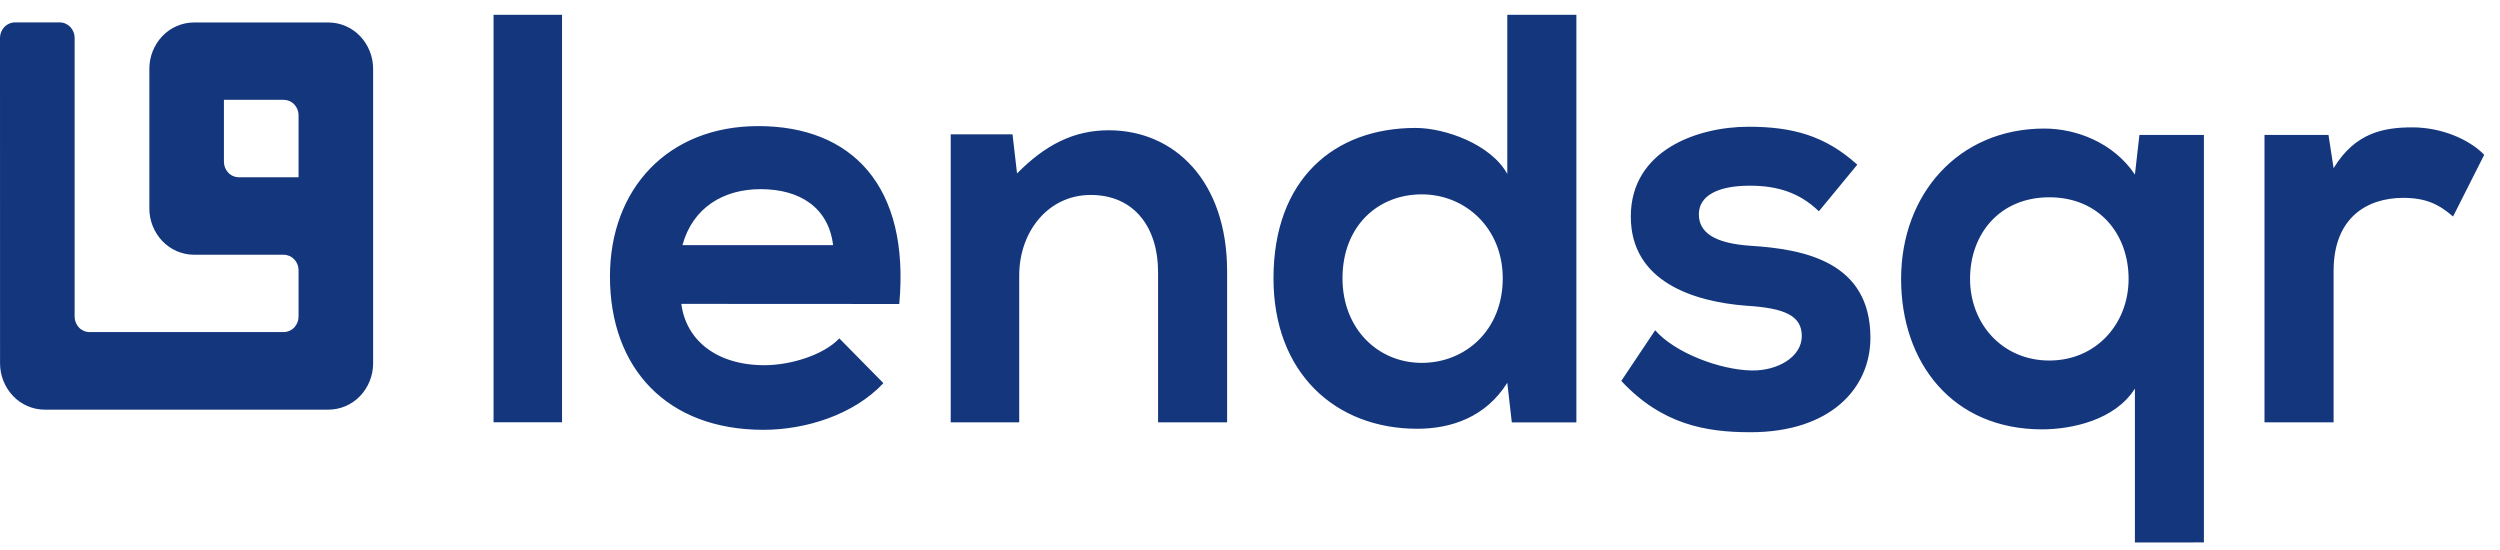 <svg width="109" height="24" viewBox="0 0 109 24" fill="none" xmlns="http://www.w3.org/2000/svg">
	<g clip-path="url(#clip0_78_21681)">
	<path d="M0 1.649C0.001 1.472 0.07 1.302 0.192 1.174C0.252 1.112 0.323 1.063 0.402 1.029C0.481 0.995 0.566 0.977 0.652 0.977H2.604C2.69 0.977 2.775 0.995 2.854 1.029C2.933 1.063 3.004 1.112 3.063 1.174C3.186 1.303 3.255 1.474 3.254 1.652V13.805C3.254 13.982 3.322 14.153 3.445 14.282C3.504 14.344 3.576 14.393 3.655 14.427C3.733 14.461 3.818 14.479 3.904 14.479H12.367C12.453 14.479 12.538 14.461 12.617 14.427C12.695 14.393 12.767 14.344 12.826 14.282C12.949 14.153 13.017 13.982 13.017 13.805V11.781C13.017 11.603 12.949 11.432 12.826 11.304C12.767 11.242 12.695 11.192 12.617 11.159C12.538 11.125 12.453 11.107 12.367 11.107H8.462C8.204 11.106 7.949 11.053 7.712 10.952C7.476 10.85 7.262 10.702 7.083 10.516C6.715 10.13 6.51 9.617 6.512 9.084V3.003C6.51 2.47 6.715 1.956 7.083 1.57C7.262 1.384 7.476 1.236 7.712 1.135C7.949 1.033 8.204 0.98 8.462 0.98H14.316C14.574 0.98 14.829 1.033 15.066 1.135C15.303 1.236 15.517 1.384 15.695 1.57C16.064 1.956 16.27 2.47 16.268 3.003V15.838C16.27 16.371 16.065 16.885 15.697 17.27C15.518 17.456 15.305 17.605 15.068 17.706C14.831 17.808 14.576 17.86 14.318 17.861H1.953C1.695 17.861 1.44 17.808 1.203 17.706C0.967 17.605 0.753 17.457 0.574 17.27C0.206 16.885 0.001 16.371 0.002 15.838L0 1.649ZM13.017 5.026C13.018 4.848 12.95 4.677 12.827 4.549C12.768 4.487 12.696 4.437 12.617 4.403C12.538 4.37 12.453 4.352 12.367 4.352H9.763V7.053C9.763 7.231 9.831 7.403 9.954 7.531C10.013 7.593 10.085 7.643 10.164 7.676C10.242 7.71 10.327 7.728 10.413 7.728H13.017L13.017 5.026Z" fill="#13367D"/>
	<path d="M21.519 0.644V18.412H24.505V0.644H21.519ZM39.208 13.254C39.679 8.094 37.13 5.498 33.061 5.498C29.111 5.498 26.594 8.243 26.594 12.055C26.594 16.066 29.088 18.74 33.283 18.74C35.135 18.74 37.232 18.08 38.516 16.705L36.594 14.753C35.903 15.49 34.447 15.923 33.335 15.923C31.212 15.923 29.904 14.807 29.706 13.249L39.208 13.254ZM29.755 10.687C30.2 9.06 31.533 8.247 33.162 8.247C34.89 8.247 36.124 9.06 36.323 10.687H29.755ZM53.502 18.413V11.83C53.502 7.891 51.205 5.68 48.342 5.68C46.811 5.68 45.578 6.315 44.343 7.561L44.146 5.858H41.451V18.414H44.438V12.008C44.438 10.104 45.697 8.5 47.554 8.5C49.479 8.5 50.492 9.949 50.492 11.855V18.413H53.502ZM61.989 8.474C63.893 8.474 65.52 9.945 65.52 12.135C65.52 14.397 63.891 15.821 61.989 15.821C60.064 15.821 58.533 14.321 58.533 12.135C58.532 9.869 60.063 8.474 61.987 8.474H61.989ZM65.718 0.644V7.584C65.003 6.287 63.004 5.578 61.719 5.578C58.165 5.578 55.524 7.815 55.524 12.136C55.524 16.254 58.215 18.694 61.793 18.694C63.275 18.694 64.779 18.186 65.718 16.689L65.915 18.417H68.73V0.644H65.718ZM80.978 7.179C79.57 5.908 78.14 5.526 76.237 5.526C74.016 5.526 71.103 6.544 71.103 9.441C71.103 12.287 73.843 13.152 76.139 13.33C77.867 13.432 78.558 13.789 78.558 14.652C78.558 15.567 77.495 16.178 76.36 16.152C75.003 16.127 73.028 15.39 72.165 14.399L70.688 16.608C72.466 18.515 74.391 18.845 76.317 18.845C79.796 18.845 81.55 16.941 81.55 14.727C81.55 11.397 78.637 10.864 76.341 10.717C74.783 10.615 74.07 10.157 74.07 9.343C74.07 8.556 74.858 8.096 76.291 8.096C77.453 8.096 78.44 8.375 79.303 9.212L80.978 7.179ZM89.351 15.719C87.302 15.719 85.894 14.115 85.894 12.16C85.894 10.205 87.179 8.602 89.351 8.602C91.523 8.602 92.807 10.206 92.807 12.16C92.807 14.114 91.397 15.719 89.348 15.719H89.351ZM96.09 23.65V5.882H93.279L93.082 7.611C92.145 6.212 90.516 5.605 89.133 5.605C85.381 5.605 82.888 8.477 82.888 12.163C82.888 15.823 85.134 18.72 89.034 18.72C90.318 18.72 92.219 18.319 93.082 16.941V23.651L96.09 23.65ZM98.732 5.882V18.413H101.745V11.805C101.745 9.492 103.201 8.627 104.781 8.627C105.769 8.627 106.339 8.906 106.953 9.44L108.312 6.749C107.645 6.063 106.435 5.553 105.176 5.553C103.941 5.553 102.682 5.782 101.745 7.333L101.522 5.884L98.732 5.882Z" fill="#13367D"/>
	</g>
	<defs>
	<clipPath id="clip0_78_21681">
	<rect width="108.75" height="24" fill="white"/>
	</clipPath>
	</defs>
	</svg>
	